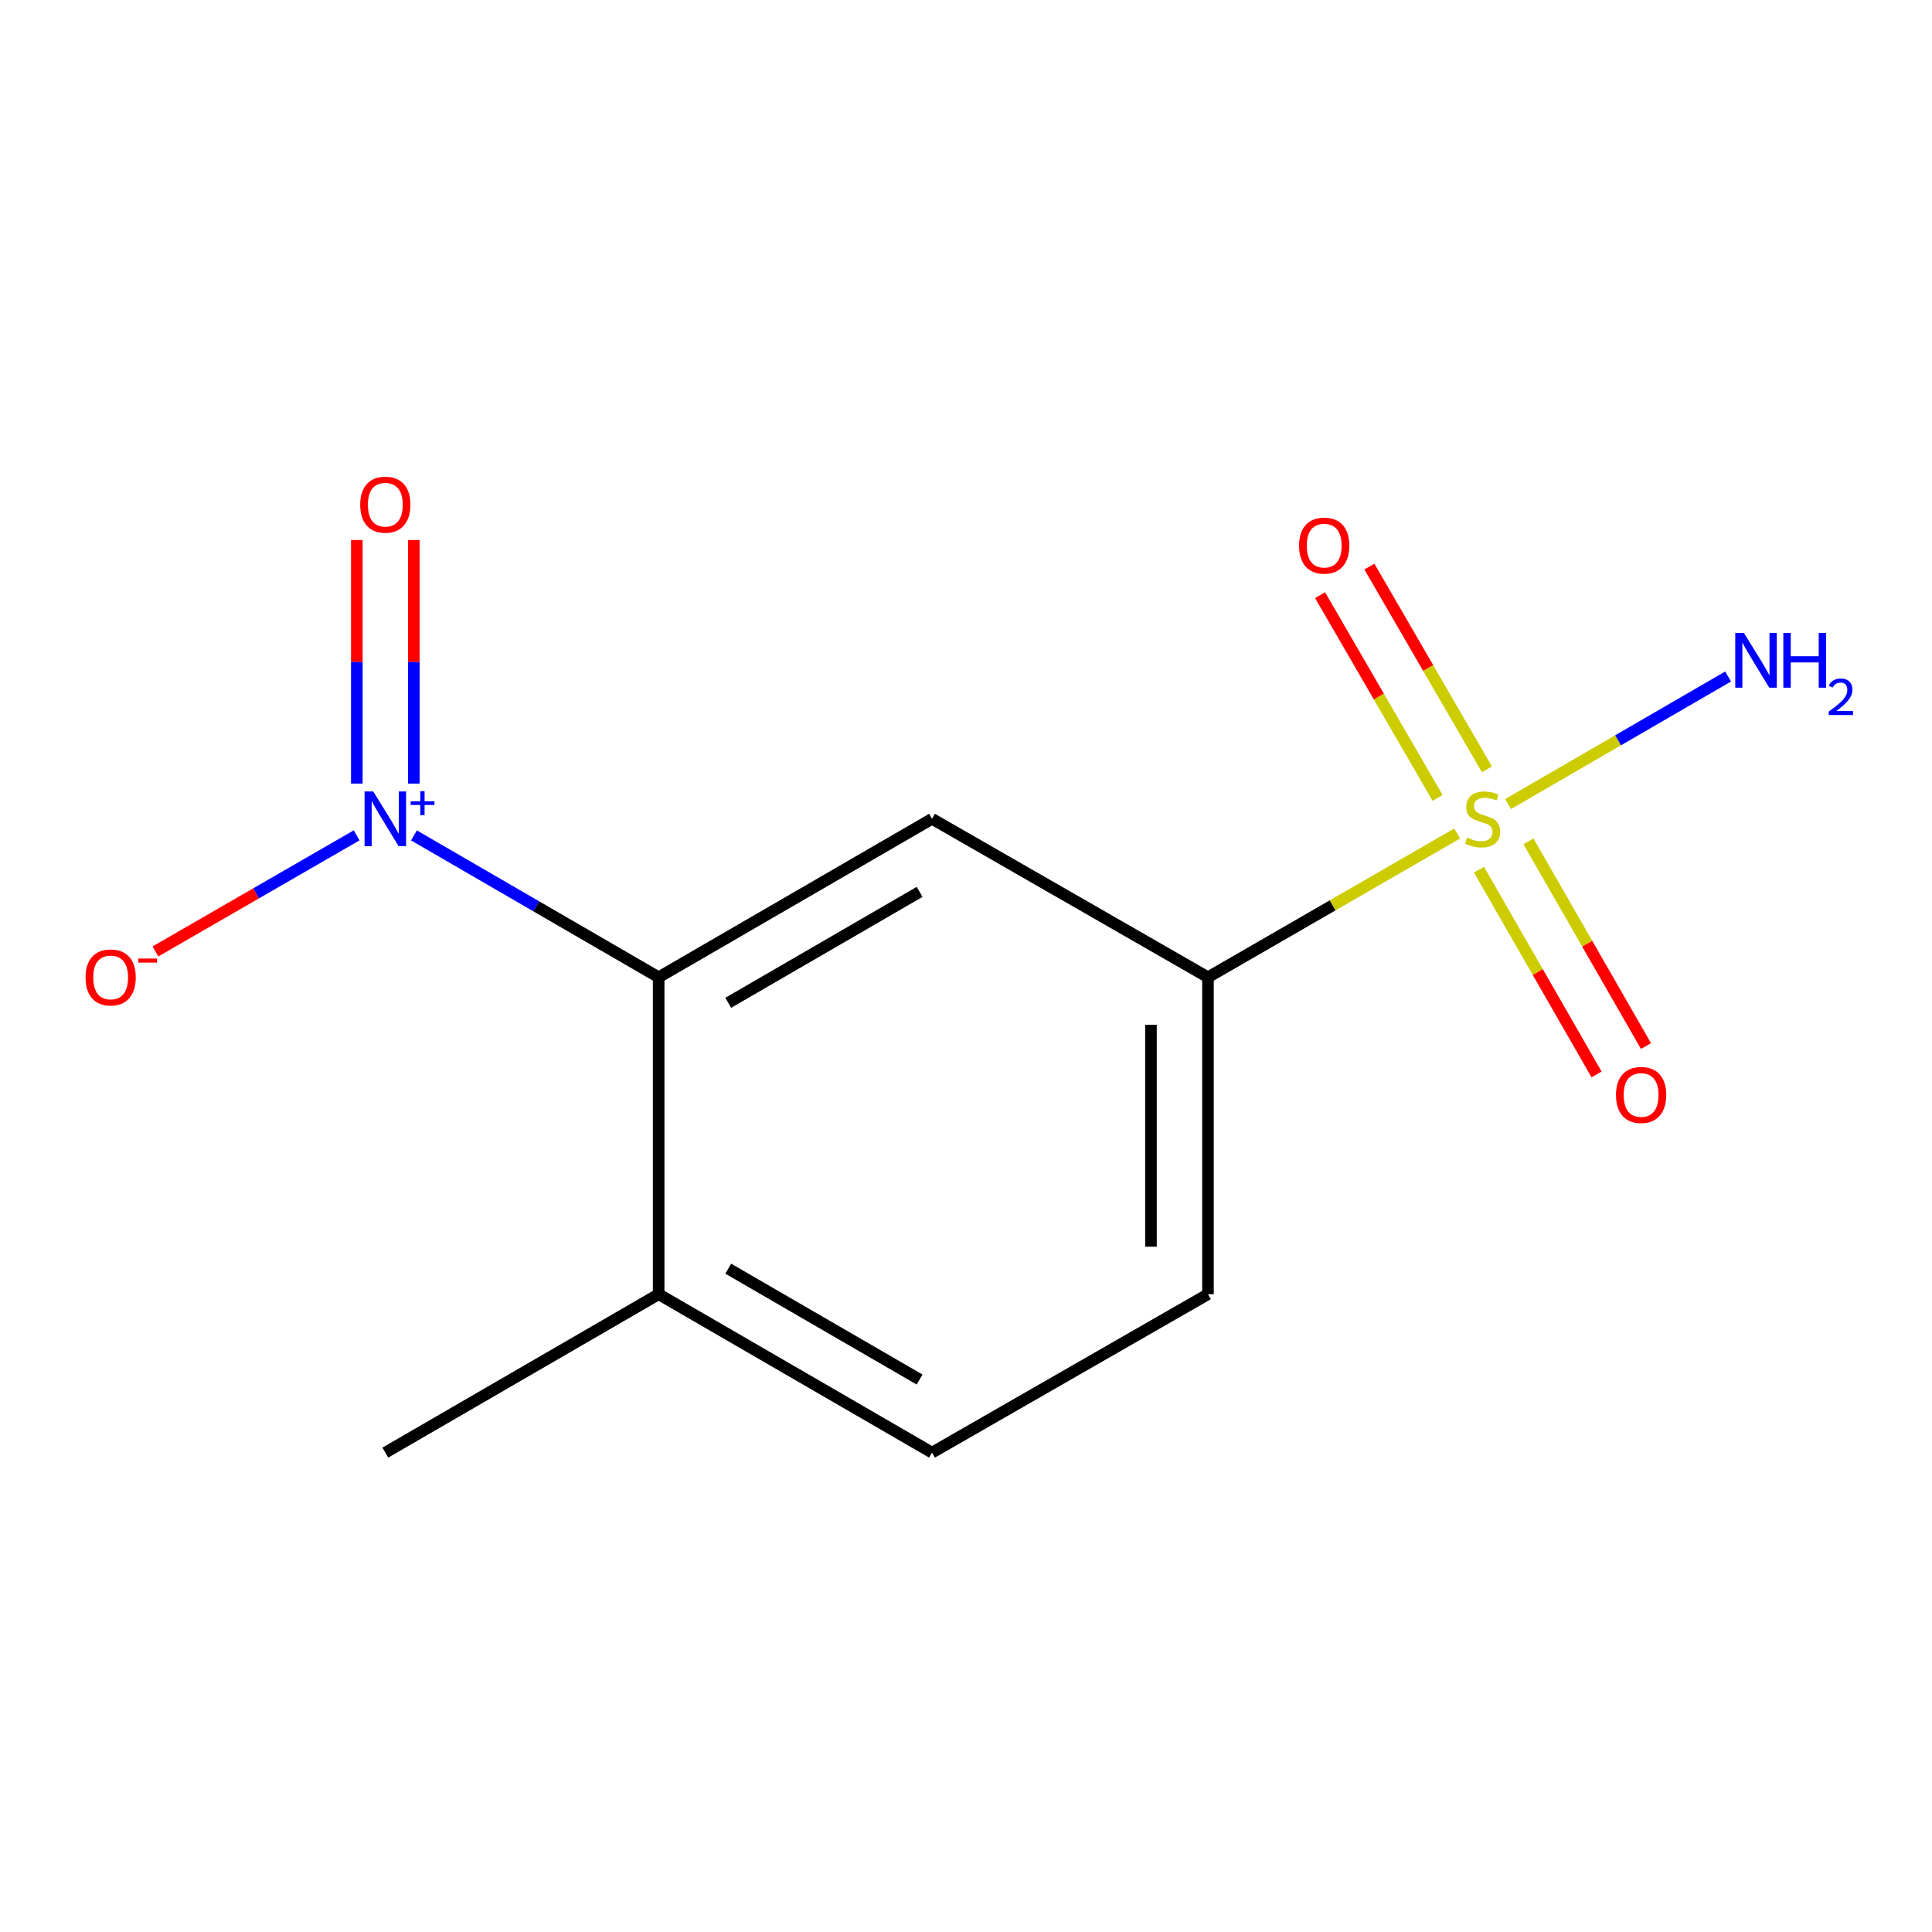 <?xml version='1.0' encoding='iso-8859-1'?>
<svg version='1.1' baseProfile='full'
              xmlns='http://www.w3.org/2000/svg'
                      xmlns:rdkit='http://www.rdkit.org/xml'
                      xmlns:xlink='http://www.w3.org/1999/xlink'
                  xml:space='preserve'
width='1000px' height='1000px' viewBox='0 0 1000 1000'>
<!-- END OF HEADER -->
<rect style='opacity:1.0;fill:#FFFFFF;stroke:none' width='1000' height='1000' x='0' y='0'> </rect>
<path class='bond-3' d='M 754.228,431.418 L 689.735,468.627' style='fill:none;fill-rule:evenodd;stroke:#CCCC00;stroke-width:6px;stroke-linecap:butt;stroke-linejoin:miter;stroke-opacity:1' />
<path class='bond-3' d='M 689.735,468.627 L 625.242,505.836' style='fill:none;fill-rule:evenodd;stroke:#000000;stroke-width:6px;stroke-linecap:butt;stroke-linejoin:miter;stroke-opacity:1' />
<path class='bond-4' d='M 769.618,398.207 L 739.201,345.732' style='fill:none;fill-rule:evenodd;stroke:#CCCC00;stroke-width:6px;stroke-linecap:butt;stroke-linejoin:miter;stroke-opacity:1' />
<path class='bond-4' d='M 739.201,345.732 L 708.785,293.256' style='fill:none;fill-rule:evenodd;stroke:#FF0000;stroke-width:6px;stroke-linecap:butt;stroke-linejoin:miter;stroke-opacity:1' />
<path class='bond-4' d='M 744.096,413 L 713.679,360.525' style='fill:none;fill-rule:evenodd;stroke:#CCCC00;stroke-width:6px;stroke-linecap:butt;stroke-linejoin:miter;stroke-opacity:1' />
<path class='bond-4' d='M 713.679,360.525 L 683.263,308.05' style='fill:none;fill-rule:evenodd;stroke:#FF0000;stroke-width:6px;stroke-linecap:butt;stroke-linejoin:miter;stroke-opacity:1' />
<path class='bond-5' d='M 765.528,450.154 L 795.95,503.139' style='fill:none;fill-rule:evenodd;stroke:#CCCC00;stroke-width:6px;stroke-linecap:butt;stroke-linejoin:miter;stroke-opacity:1' />
<path class='bond-5' d='M 795.95,503.139 L 826.372,556.123' style='fill:none;fill-rule:evenodd;stroke:#FF0000;stroke-width:6px;stroke-linecap:butt;stroke-linejoin:miter;stroke-opacity:1' />
<path class='bond-5' d='M 791.11,435.466 L 821.532,488.45' style='fill:none;fill-rule:evenodd;stroke:#CCCC00;stroke-width:6px;stroke-linecap:butt;stroke-linejoin:miter;stroke-opacity:1' />
<path class='bond-5' d='M 821.532,488.45 L 851.954,541.434' style='fill:none;fill-rule:evenodd;stroke:#FF0000;stroke-width:6px;stroke-linecap:butt;stroke-linejoin:miter;stroke-opacity:1' />
<path class='bond-9' d='M 780.58,416.178 L 837.52,383.171' style='fill:none;fill-rule:evenodd;stroke:#CCCC00;stroke-width:6px;stroke-linecap:butt;stroke-linejoin:miter;stroke-opacity:1' />
<path class='bond-9' d='M 837.52,383.171 L 894.46,350.163' style='fill:none;fill-rule:evenodd;stroke:#0000FF;stroke-width:6px;stroke-linecap:butt;stroke-linejoin:miter;stroke-opacity:1' />
<path class='bond-0' d='M 214.268,432.409 L 277.594,469.122' style='fill:none;fill-rule:evenodd;stroke:#0000FF;stroke-width:6px;stroke-linecap:butt;stroke-linejoin:miter;stroke-opacity:1' />
<path class='bond-0' d='M 277.594,469.122 L 340.92,505.836' style='fill:none;fill-rule:evenodd;stroke:#000000;stroke-width:6px;stroke-linecap:butt;stroke-linejoin:miter;stroke-opacity:1' />
<path class='bond-6' d='M 184.596,432.376 L 132.522,462.419' style='fill:none;fill-rule:evenodd;stroke:#0000FF;stroke-width:6px;stroke-linecap:butt;stroke-linejoin:miter;stroke-opacity:1' />
<path class='bond-6' d='M 132.522,462.419 L 80.448,492.463' style='fill:none;fill-rule:evenodd;stroke:#FF0000;stroke-width:6px;stroke-linecap:butt;stroke-linejoin:miter;stroke-opacity:1' />
<path class='bond-7' d='M 214.189,405.585 L 214.189,342.548' style='fill:none;fill-rule:evenodd;stroke:#0000FF;stroke-width:6px;stroke-linecap:butt;stroke-linejoin:miter;stroke-opacity:1' />
<path class='bond-7' d='M 214.189,342.548 L 214.189,279.512' style='fill:none;fill-rule:evenodd;stroke:#FF0000;stroke-width:6px;stroke-linecap:butt;stroke-linejoin:miter;stroke-opacity:1' />
<path class='bond-7' d='M 184.69,405.585 L 184.69,342.548' style='fill:none;fill-rule:evenodd;stroke:#0000FF;stroke-width:6px;stroke-linecap:butt;stroke-linejoin:miter;stroke-opacity:1' />
<path class='bond-7' d='M 184.69,342.548 L 184.69,279.512' style='fill:none;fill-rule:evenodd;stroke:#FF0000;stroke-width:6px;stroke-linecap:butt;stroke-linejoin:miter;stroke-opacity:1' />
<path class='bond-1' d='M 340.92,505.836 L 482.417,423.812' style='fill:none;fill-rule:evenodd;stroke:#000000;stroke-width:6px;stroke-linecap:butt;stroke-linejoin:miter;stroke-opacity:1' />
<path class='bond-1' d='M 376.939,519.053 L 475.987,461.636' style='fill:none;fill-rule:evenodd;stroke:#000000;stroke-width:6px;stroke-linecap:butt;stroke-linejoin:miter;stroke-opacity:1' />
<path class='bond-13' d='M 340.92,505.836 L 340.92,669.883' style='fill:none;fill-rule:evenodd;stroke:#000000;stroke-width:6px;stroke-linecap:butt;stroke-linejoin:miter;stroke-opacity:1' />
<path class='bond-2' d='M 482.417,423.812 L 625.242,505.836' style='fill:none;fill-rule:evenodd;stroke:#000000;stroke-width:6px;stroke-linecap:butt;stroke-linejoin:miter;stroke-opacity:1' />
<path class='bond-10' d='M 625.242,505.836 L 625.242,669.883' style='fill:none;fill-rule:evenodd;stroke:#000000;stroke-width:6px;stroke-linecap:butt;stroke-linejoin:miter;stroke-opacity:1' />
<path class='bond-10' d='M 595.743,530.443 L 595.743,645.276' style='fill:none;fill-rule:evenodd;stroke:#000000;stroke-width:6px;stroke-linecap:butt;stroke-linejoin:miter;stroke-opacity:1' />
<path class='bond-8' d='M 340.92,669.883 L 482.417,751.874' style='fill:none;fill-rule:evenodd;stroke:#000000;stroke-width:6px;stroke-linecap:butt;stroke-linejoin:miter;stroke-opacity:1' />
<path class='bond-8' d='M 376.934,656.658 L 475.982,714.052' style='fill:none;fill-rule:evenodd;stroke:#000000;stroke-width:6px;stroke-linecap:butt;stroke-linejoin:miter;stroke-opacity:1' />
<path class='bond-12' d='M 340.92,669.883 L 199.439,751.874' style='fill:none;fill-rule:evenodd;stroke:#000000;stroke-width:6px;stroke-linecap:butt;stroke-linejoin:miter;stroke-opacity:1' />
<path class='bond-11' d='M 625.242,669.883 L 482.417,751.874' style='fill:none;fill-rule:evenodd;stroke:#000000;stroke-width:6px;stroke-linecap:butt;stroke-linejoin:miter;stroke-opacity:1' />
<path  class='atom-0' d='M 759.411 433.532
Q 759.731 433.652, 761.051 434.212
Q 762.371 434.772, 763.811 435.132
Q 765.291 435.452, 766.731 435.452
Q 769.411 435.452, 770.971 434.172
Q 772.531 432.852, 772.531 430.572
Q 772.531 429.012, 771.731 428.052
Q 770.971 427.092, 769.771 426.572
Q 768.571 426.052, 766.571 425.452
Q 764.051 424.692, 762.531 423.972
Q 761.051 423.252, 759.971 421.732
Q 758.931 420.212, 758.931 417.652
Q 758.931 414.092, 761.331 411.892
Q 763.771 409.692, 768.571 409.692
Q 771.851 409.692, 775.571 411.252
L 774.651 414.332
Q 771.251 412.932, 768.691 412.932
Q 765.931 412.932, 764.411 414.092
Q 762.891 415.212, 762.931 417.172
Q 762.931 418.692, 763.691 419.612
Q 764.491 420.532, 765.611 421.052
Q 766.771 421.572, 768.691 422.172
Q 771.251 422.972, 772.771 423.772
Q 774.291 424.572, 775.371 426.212
Q 776.491 427.812, 776.491 430.572
Q 776.491 434.492, 773.851 436.612
Q 771.251 438.692, 766.891 438.692
Q 764.371 438.692, 762.451 438.132
Q 760.571 437.612, 758.331 436.692
L 759.411 433.532
' fill='#CCCC00'/>
<path  class='atom-1' d='M 193.179 409.652
L 202.459 424.652
Q 203.379 426.132, 204.859 428.812
Q 206.339 431.492, 206.419 431.652
L 206.419 409.652
L 210.179 409.652
L 210.179 437.972
L 206.299 437.972
L 196.339 421.572
Q 195.179 419.652, 193.939 417.452
Q 192.739 415.252, 192.379 414.572
L 192.379 437.972
L 188.699 437.972
L 188.699 409.652
L 193.179 409.652
' fill='#0000FF'/>
<path  class='atom-1' d='M 212.555 414.757
L 217.545 414.757
L 217.545 409.503
L 219.762 409.503
L 219.762 414.757
L 224.884 414.757
L 224.884 416.657
L 219.762 416.657
L 219.762 421.937
L 217.545 421.937
L 217.545 416.657
L 212.555 416.657
L 212.555 414.757
' fill='#0000FF'/>
<path  class='atom-5' d='M 672.404 282.411
Q 672.404 275.611, 675.764 271.811
Q 679.124 268.011, 685.404 268.011
Q 691.684 268.011, 695.044 271.811
Q 698.404 275.611, 698.404 282.411
Q 698.404 289.291, 695.004 293.211
Q 691.604 297.091, 685.404 297.091
Q 679.164 297.091, 675.764 293.211
Q 672.404 289.331, 672.404 282.411
M 685.404 293.891
Q 689.724 293.891, 692.044 291.011
Q 694.404 288.091, 694.404 282.411
Q 694.404 276.851, 692.044 274.051
Q 689.724 271.211, 685.404 271.211
Q 681.084 271.211, 678.724 274.011
Q 676.404 276.811, 676.404 282.411
Q 676.404 288.131, 678.724 291.011
Q 681.084 293.891, 685.404 293.891
' fill='#FF0000'/>
<path  class='atom-6' d='M 836.435 566.749
Q 836.435 559.949, 839.795 556.149
Q 843.155 552.349, 849.435 552.349
Q 855.715 552.349, 859.075 556.149
Q 862.435 559.949, 862.435 566.749
Q 862.435 573.629, 859.035 577.549
Q 855.635 581.429, 849.435 581.429
Q 843.195 581.429, 839.795 577.549
Q 836.435 573.669, 836.435 566.749
M 849.435 578.229
Q 853.755 578.229, 856.075 575.349
Q 858.435 572.429, 858.435 566.749
Q 858.435 561.189, 856.075 558.389
Q 853.755 555.549, 849.435 555.549
Q 845.115 555.549, 842.755 558.349
Q 840.435 561.149, 840.435 566.749
Q 840.435 572.469, 842.755 575.349
Q 845.115 578.229, 849.435 578.229
' fill='#FF0000'/>
<path  class='atom-7' d='M 44.27 505.916
Q 44.27 499.116, 47.63 495.316
Q 50.99 491.516, 57.27 491.516
Q 63.55 491.516, 66.91 495.316
Q 70.27 499.116, 70.27 505.916
Q 70.27 512.796, 66.87 516.716
Q 63.47 520.596, 57.27 520.596
Q 51.03 520.596, 47.63 516.716
Q 44.27 512.836, 44.27 505.916
M 57.27 517.396
Q 61.59 517.396, 63.91 514.516
Q 66.27 511.596, 66.27 505.916
Q 66.27 500.356, 63.91 497.556
Q 61.59 494.716, 57.27 494.716
Q 52.95 494.716, 50.59 497.516
Q 48.27 500.316, 48.27 505.916
Q 48.27 511.636, 50.59 514.516
Q 52.95 517.396, 57.27 517.396
' fill='#FF0000'/>
<path  class='atom-7' d='M 71.59 496.138
L 81.279 496.138
L 81.279 498.25
L 71.59 498.25
L 71.59 496.138
' fill='#FF0000'/>
<path  class='atom-8' d='M 186.439 261.221
Q 186.439 254.421, 189.799 250.621
Q 193.159 246.821, 199.439 246.821
Q 205.719 246.821, 209.079 250.621
Q 212.439 254.421, 212.439 261.221
Q 212.439 268.101, 209.039 272.021
Q 205.639 275.901, 199.439 275.901
Q 193.199 275.901, 189.799 272.021
Q 186.439 268.141, 186.439 261.221
M 199.439 272.701
Q 203.759 272.701, 206.079 269.821
Q 208.439 266.901, 208.439 261.221
Q 208.439 255.661, 206.079 252.861
Q 203.759 250.021, 199.439 250.021
Q 195.119 250.021, 192.759 252.821
Q 190.439 255.621, 190.439 261.221
Q 190.439 266.941, 192.759 269.821
Q 195.119 272.701, 199.439 272.701
' fill='#FF0000'/>
<path  class='atom-10' d='M 902.648 327.628
L 911.928 342.628
Q 912.848 344.108, 914.328 346.788
Q 915.808 349.468, 915.888 349.628
L 915.888 327.628
L 919.648 327.628
L 919.648 355.948
L 915.768 355.948
L 905.808 339.548
Q 904.648 337.628, 903.408 335.428
Q 902.208 333.228, 901.848 332.548
L 901.848 355.948
L 898.168 355.948
L 898.168 327.628
L 902.648 327.628
' fill='#0000FF'/>
<path  class='atom-10' d='M 923.048 327.628
L 926.888 327.628
L 926.888 339.668
L 941.368 339.668
L 941.368 327.628
L 945.208 327.628
L 945.208 355.948
L 941.368 355.948
L 941.368 342.868
L 926.888 342.868
L 926.888 355.948
L 923.048 355.948
L 923.048 327.628
' fill='#0000FF'/>
<path  class='atom-10' d='M 946.581 354.954
Q 947.267 353.186, 948.904 352.209
Q 950.541 351.206, 952.811 351.206
Q 955.636 351.206, 957.22 352.737
Q 958.804 354.268, 958.804 356.987
Q 958.804 359.759, 956.745 362.346
Q 954.712 364.934, 950.488 367.996
L 959.121 367.996
L 959.121 370.108
L 946.528 370.108
L 946.528 368.339
Q 950.013 365.858, 952.072 364.01
Q 954.158 362.162, 955.161 360.498
Q 956.164 358.835, 956.164 357.119
Q 956.164 355.324, 955.267 354.321
Q 954.369 353.318, 952.811 353.318
Q 951.307 353.318, 950.303 353.925
Q 949.3 354.532, 948.587 355.878
L 946.581 354.954
' fill='#0000FF'/>
</svg>
